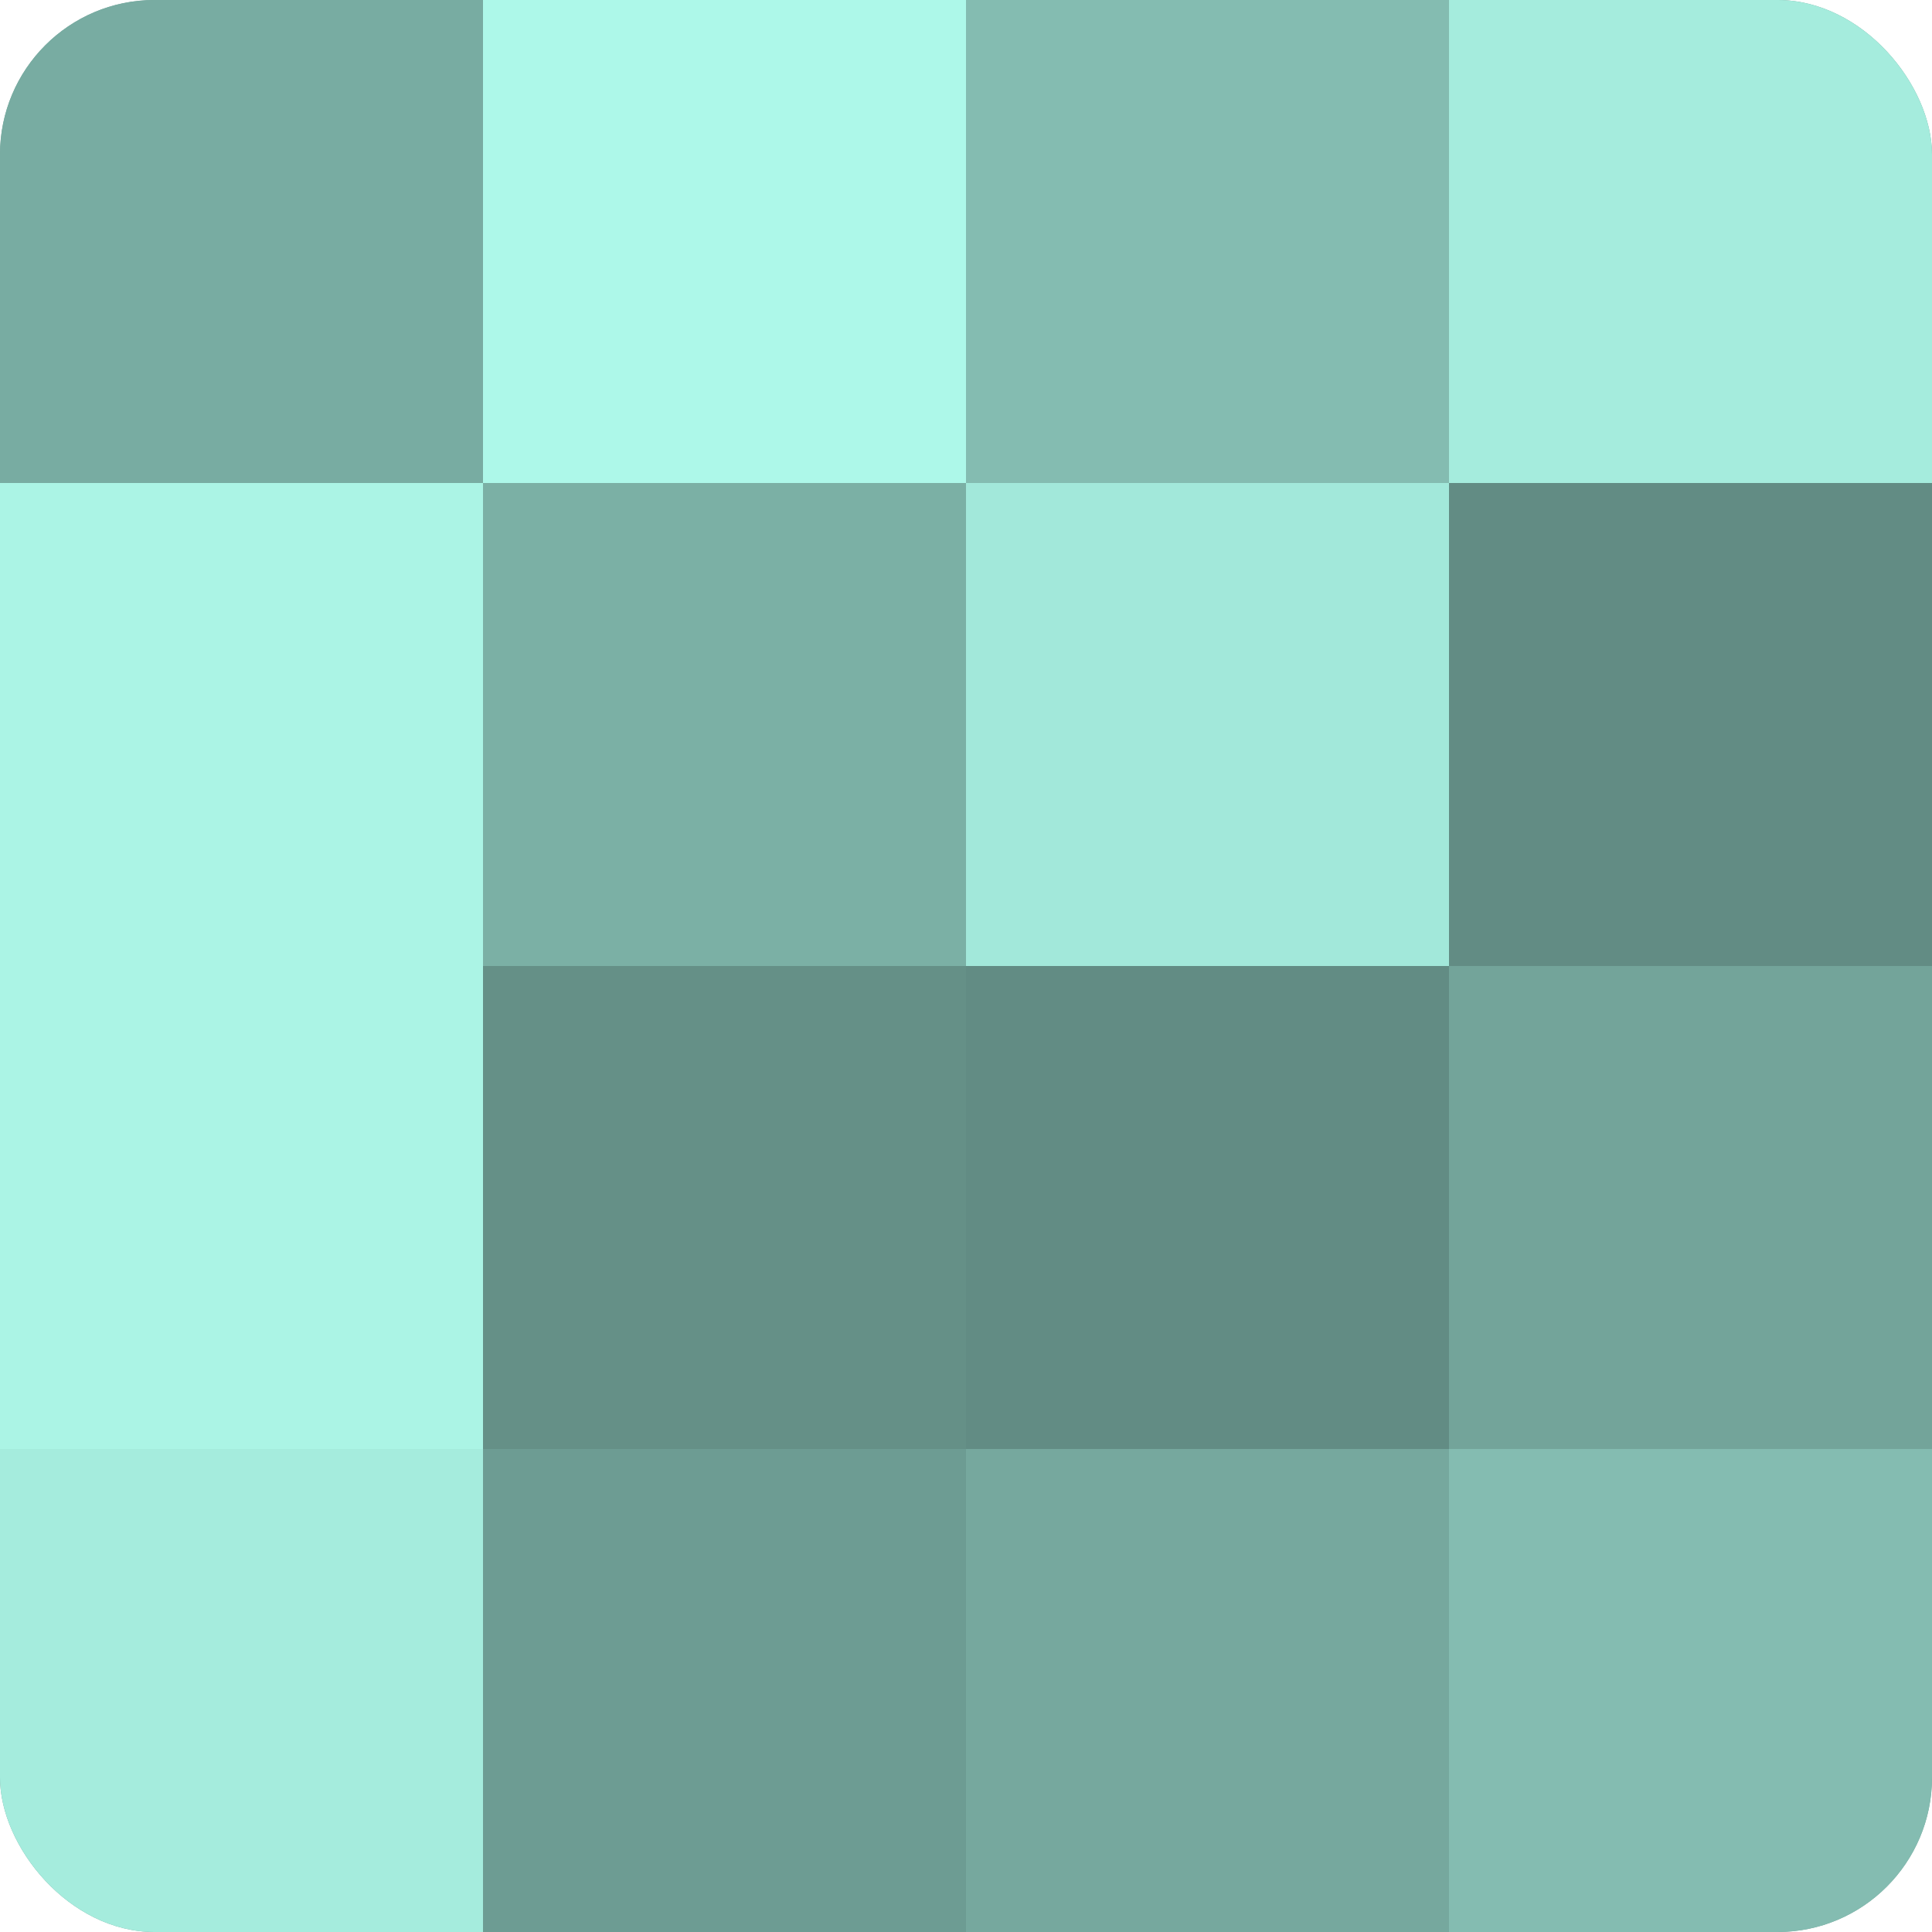 <?xml version="1.0" encoding="UTF-8"?>
<svg xmlns="http://www.w3.org/2000/svg" width="60" height="60" viewBox="0 0 100 100" preserveAspectRatio="xMidYMid meet"><defs><clipPath id="c" width="100" height="100"><rect width="100" height="100" rx="8" ry="8"/></clipPath></defs><g clip-path="url(#c)"><rect width="100" height="100" fill="#70a096"/><rect width="25" height="25" fill="#78aca2"/><rect y="25" width="25" height="25" fill="#abf4e5"/><rect y="50" width="25" height="25" fill="#abf4e5"/><rect y="75" width="25" height="25" fill="#a5ecdd"/><rect x="25" width="25" height="25" fill="#adf8e9"/><rect x="25" y="25" width="25" height="25" fill="#7bb0a5"/><rect x="25" y="50" width="25" height="25" fill="#659087"/><rect x="25" y="75" width="25" height="25" fill="#6d9c93"/><rect x="50" width="25" height="25" fill="#84bcb1"/><rect x="50" y="25" width="25" height="25" fill="#a2e8da"/><rect x="50" y="50" width="25" height="25" fill="#628c84"/><rect x="50" y="75" width="25" height="25" fill="#76a89e"/><rect x="75" width="25" height="25" fill="#a5ecdd"/><rect x="75" y="25" width="25" height="25" fill="#628c84"/><rect x="75" y="50" width="25" height="25" fill="#73a49a"/><rect x="75" y="75" width="25" height="25" fill="#84bcb1"/></g></svg>
